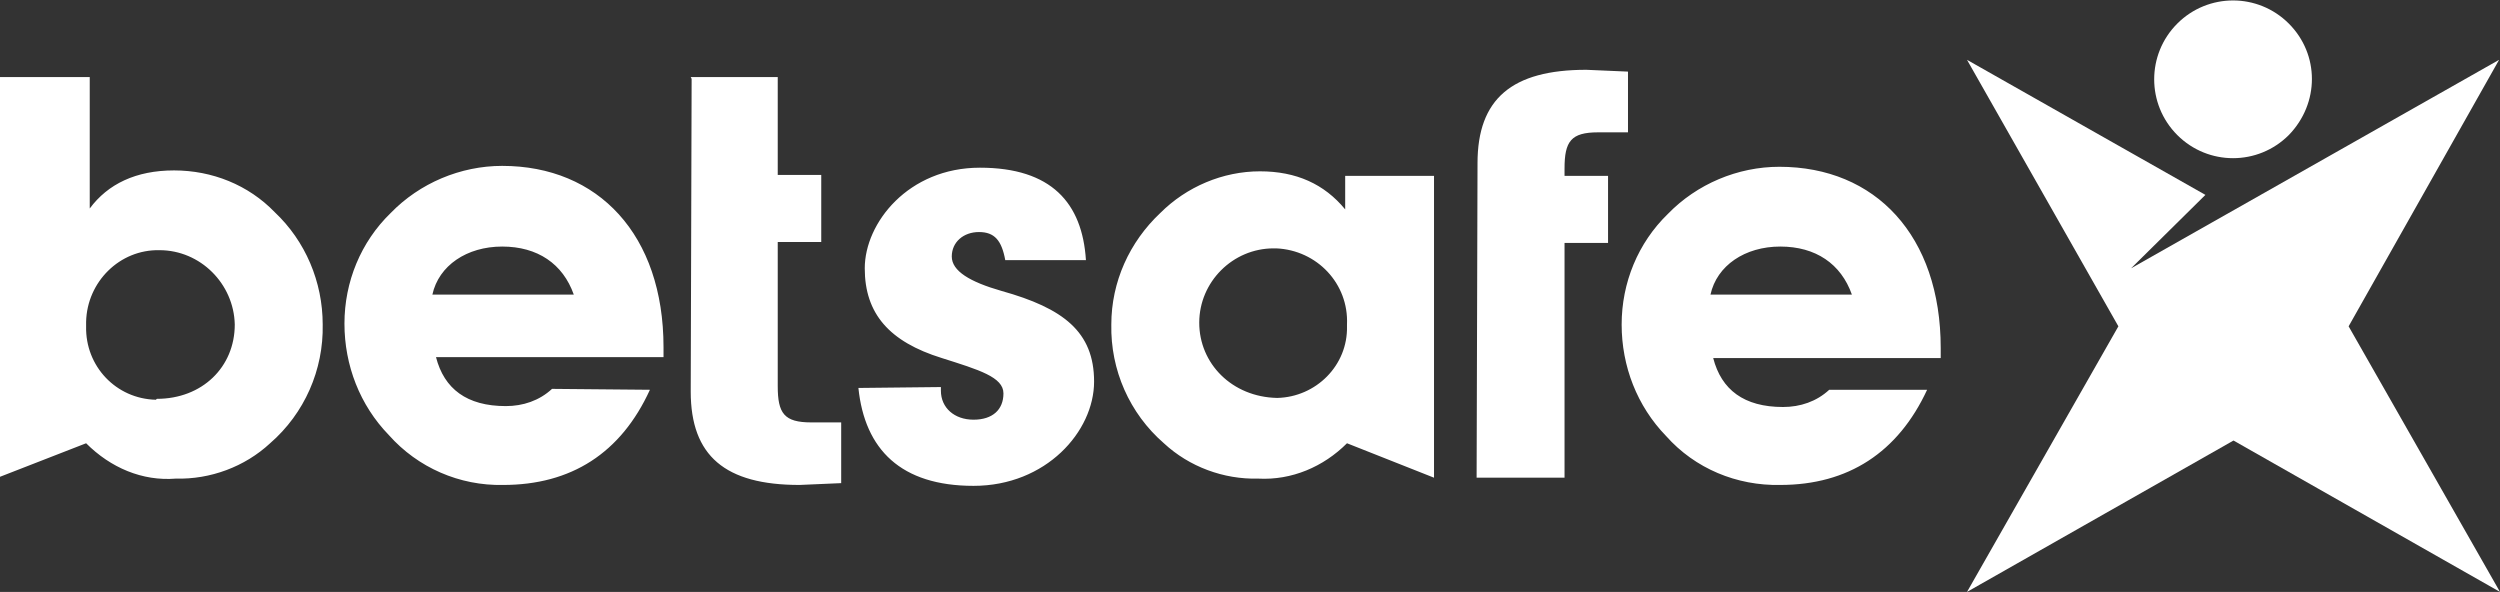 <?xml version="1.0" encoding="UTF-8"?> <!-- Generator: Adobe Illustrator 22.1.0, SVG Export Plug-In . SVG Version: 6.00 Build 0) --> <svg xmlns="http://www.w3.org/2000/svg" xmlns:xlink="http://www.w3.org/1999/xlink" id="Lager_1" x="0px" y="0px" viewBox="0 0 275.8 65.3" style="enable-background:new 0 0 275.8 65.3;" xml:space="preserve"><rect x="0" y="0" width="275.8" height="65.3" fill="#333333" stroke="none"/> <style type="text/css"> .st0{fill:#FFFFFF;} </style> <title>Asset 1</title> <g> <path class="st0" d="M9.5,48.9L0,52.6V8.5h9.9V23c2-2.7,5.1-4.2,9.3-4.2s8.2,1.6,11.1,4.6c3.4,3.2,5.3,7.7,5.3,12.4 c0.1,5-2,9.8-5.8,13.1c-2.8,2.6-6.6,4-10.4,3.9C15.7,53.1,12.2,51.6,9.5,48.9 M17.3,44c5,0,8.6-3.5,8.6-8.2 c-0.1-4.5-3.8-8.2-8.3-8.2c-4.4-0.1-8,3.5-8.1,7.9V36c-0.1,4.4,3.3,8,7.7,8.1 M71.7,43C68.5,50,63,53.5,55.5,53.5 c-4.8,0.1-9.4-1.9-12.6-5.5c-3.2-3.3-4.9-7.7-4.9-12.3s1.8-9,5.1-12.2c3.2-3.3,7.7-5.2,12.3-5.2c10.6,0,17.8,7.6,17.8,20v1.1H48.1 c0.9,3.5,3.4,5.4,7.7,5.4c1.9,0,3.7-0.6,5.1-1.9C60.9,42.9,71.7,43,71.7,43z M63.3,32.5c-1.2-3.4-4-5.3-7.9-5.3s-7,2.1-7.7,5.3 H63.3z M103.8,42.7v0.4c0,1.9,1.5,3.2,3.6,3.2s3.3-1.1,3.3-2.9s-2.7-2.6-6.8-3.9c-5.8-1.8-8.5-4.9-8.5-9.9s4.8-11.1,12.7-11.1 s11.3,3.9,11.7,10.2h-8.9c-0.4-2.2-1.2-3.1-2.9-3.1s-3,1.1-3,2.7s2,2.8,5.5,3.8c6.8,1.9,10.2,4.5,10.2,10s-5.3,11.5-13.3,11.5 s-12-4-12.7-10.8L103.8,42.7L103.8,42.7z M148.6,48.9c-2.6,2.6-6.1,4.1-9.8,3.9c-3.8,0.1-7.6-1.3-10.4-3.9 c-3.8-3.3-5.9-8.1-5.8-13.1c0-4.7,2-9.1,5.4-12.3c2.9-2.9,6.9-4.6,11-4.6c4,0,7.1,1.4,9.4,4.2v-3.7h9.8v33.3L148.6,48.9L148.6,48.9 z M140.9,43.9c4.3-0.1,7.8-3.6,7.7-7.9v-0.2c0.2-4.5-3.3-8.2-7.8-8.4h-0.3c-4.5,0-8.2,3.7-8.2,8.2 C132.3,40.1,135.9,43.8,140.9,43.9 M163,18c0-7.1,3.8-10.3,12-10.3l4.6,0.2v6.7h-3.3c-3,0-3.7,1-3.7,4v0.8h4.8v7.4h-4.8v25.9h-9.7 L163,18L163,18z M76.2,8.5h9.6v10.8h4.8v7.4h-4.8v15.9c0,3,0.7,4,3.7,4h3.3v6.7l-4.6,0.2c-8.2,0-12-3.2-12-10.3l0.1-34.5 M212.6,43 c-3.2,6.9-8.7,10.5-16.2,10.5c-4.8,0.1-9.4-1.8-12.6-5.4c-3.2-3.3-4.9-7.7-4.9-12.3s1.8-9,5.1-12.2c3.2-3.3,7.7-5.2,12.3-5.2 c10.6,0,17.8,7.6,17.8,20v1.1H189c0.9,3.5,3.4,5.4,7.7,5.4c1.9,0,3.7-0.6,5.1-1.9L212.6,43L212.6,43z M204.3,32.5 c-1.2-3.4-4-5.3-7.9-5.3s-7,2.1-7.7,5.3H204.3L204.3,32.5z"></path> <path class="st0" d="M252.5,14.9c-3.4,3.4-8.9,3.4-12.3,0c-3.4-3.4-3.4-8.9,0-12.3s8.9-3.4,12.3,0S255.9,11.4,252.5,14.9 M275.7,6.6l-40.6,23l8.2-8.1L217,6.6L233.7,36L217,65.3l29.4-16.7l29.4,16.7L259.1,36L275.7,6.6L275.7,6.6z"></path> </g> </svg> 